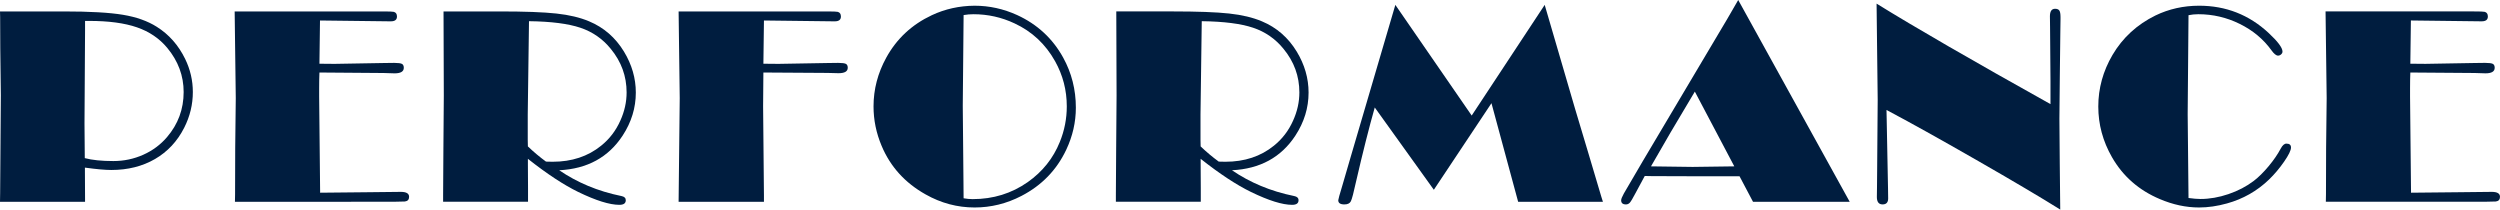 <?xml version="1.0" encoding="utf-8"?>
<!-- Generator: Adobe Illustrator 15.0.0, SVG Export Plug-In . SVG Version: 6.00 Build 0)  -->
<!DOCTYPE svg PUBLIC "-//W3C//DTD SVG 1.1//EN" "http://www.w3.org/Graphics/SVG/1.1/DTD/svg11.dtd">
<svg version="1.1" id="レイヤー_1" xmlns="http://www.w3.org/2000/svg" xmlns:xlink="http://www.w3.org/1999/xlink" x="0px"
	 y="0px" width="420.206px" height="35.227px" viewBox="0 0 420.206 35.227" enable-background="new 0 0 420.206 35.227"
	 xml:space="preserve">
<g>
	<path fill="#001D3F" d="M14.273,28.172v0.656l0.023,4.5v0.586H0l0.023-1.43l0.117-16.477L0.047,8.18l-0.023-5.32L0,1.922h10.711
		c4.375,0,7.691,0.188,9.949,0.563s4.152,1.047,5.684,2.016C28.406,5.797,30,7.602,31.125,9.914
		c0.859,1.766,1.289,3.617,1.289,5.555c0,2.094-0.484,4.094-1.453,6c-1.156,2.281-2.793,4.035-4.91,5.262s-4.566,1.84-7.348,1.84
		C17.672,28.57,16.195,28.438,14.273,28.172z M14.297,3.516v1.57l-0.094,15.656l0.047,5.836c1.234,0.328,2.836,0.492,4.805,0.492
		c1.766,0,3.438-0.352,5.016-1.055s2.914-1.695,4.008-2.977c1.859-2.172,2.789-4.695,2.789-7.57c0-2.734-0.922-5.211-2.766-7.43
		c-1.313-1.578-3.008-2.727-5.086-3.445S18.266,3.516,15,3.516H14.297z"/>
	<path fill="#001D3F" d="M53.692,12.188c-0.031,0.719-0.047,1.594-0.047,2.625v1.406l0.164,16.172l7.945-0.08l5.625-0.061
		c0.922,0,1.383,0.277,1.383,0.832c0,0.462-0.234,0.725-0.703,0.786c-0.109,0.015-0.758,0.03-1.945,0.046H39.489l0.023-1.219
		l0.023-7.828l0.094-8.391L39.442,1.922h24.844c1.109,0,1.742,0.023,1.898,0.069c0.359,0.093,0.539,0.354,0.539,0.786
		c0,0.539-0.344,0.809-1.031,0.809h-0.164L53.786,3.445l-0.094,7.266l2.555,0.023l8.203-0.141l1.805-0.023
		c0.656,0,1.09,0.056,1.301,0.166c0.211,0.111,0.316,0.333,0.316,0.665c0,0.618-0.516,0.927-1.547,0.927l-1.852-0.057L53.692,12.188
		z"/>
	<path fill="#001D3F" d="M93.995,28.617c1.5,1.027,3.12,1.905,4.859,2.633c1.739,0.729,3.606,1.296,5.603,1.703
		c0.483,0.094,0.725,0.328,0.725,0.703c0,0.516-0.359,0.773-1.077,0.773c-1.638,0-3.94-0.719-6.904-2.156
		c-2.465-1.203-5.29-3.063-8.472-5.578v0.961l0.023,3.984v2.273H74.479v-1.055l0.047-7.641l0.07-9.141L74.549,1.922h9.415
		c4.216,0,7.4,0.117,9.556,0.352c2.154,0.234,3.989,0.672,5.504,1.313c2.467,1.031,4.418,2.727,5.855,5.086
		c1.327,2.188,1.991,4.484,1.991,6.891c0,2.563-0.741,4.977-2.224,7.242C102.258,26.445,98.708,28.383,93.995,28.617z
		 M91.771,27.164l1.124,0.023c3.214,0,5.929-0.898,8.145-2.695c1.404-1.125,2.48-2.531,3.229-4.219
		c0.702-1.547,1.053-3.125,1.053-4.734c0-2.734-0.89-5.18-2.668-7.336c-1.358-1.672-3.059-2.852-5.103-3.539
		s-4.922-1.055-8.636-1.102l-0.211,15.703v4.242l0.023,1.102C89.684,25.525,90.698,26.377,91.771,27.164z"/>
	<path fill="#001D3F" d="M128.312,12.188l-0.047,5.672l0.141,14.977v1.078h-14.344L114.25,16.5l-0.188-14.578h24.844
		c1.125,0,1.758,0.023,1.898,0.069c0.359,0.093,0.539,0.354,0.539,0.786c0,0.539-0.344,0.809-1.031,0.809h-0.164l-11.742-0.141
		l-0.094,7.266l2.555,0.023l8.203-0.141l1.805-0.023c0.656,0,1.09,0.055,1.301,0.164s0.316,0.328,0.316,0.656
		c0,0.609-0.516,0.914-1.547,0.914l-1.852-0.047L128.312,12.188z"/>
	<path fill="#001D3F" d="M163.817,0.961c2.469,0,4.852,0.523,7.148,1.57c3.375,1.547,5.953,3.93,7.734,7.148
		c1.421,2.578,2.133,5.383,2.133,8.414c0,2.438-0.539,4.797-1.617,7.078c-1.609,3.406-4.117,5.992-7.523,7.758
		c-2.5,1.297-5.125,1.945-7.875,1.945c-2.906,0-5.657-0.734-8.25-2.203c-3.454-1.938-5.915-4.656-7.383-8.156
		c-0.906-2.141-1.359-4.352-1.359-6.633c0-2.859,0.711-5.586,2.133-8.18c1.75-3.188,4.304-5.57,7.664-7.148
		C158.856,1.508,161.254,0.977,163.817,0.961z M161.965,2.531l-0.141,15.258l0.117,12.68l0.023,2.859
		c0.531,0.094,1.039,0.141,1.523,0.141c3.453,0,6.539-0.953,9.258-2.859c2.484-1.75,4.281-4,5.391-6.75
		c0.781-1.922,1.172-3.914,1.172-5.977c0-2.719-0.656-5.25-1.969-7.594c-1.609-2.875-3.875-4.992-6.797-6.352
		c-2.188-1.031-4.492-1.547-6.914-1.547C163.067,2.391,162.512,2.438,161.965,2.531z"/>
	<path fill="#001D3F" d="M207.072,28.617c1.5,1.027,3.12,1.905,4.859,2.633c1.738,0.729,3.605,1.296,5.603,1.703
		c0.483,0.094,0.726,0.328,0.726,0.703c0,0.516-0.359,0.773-1.077,0.773c-1.639,0-3.939-0.719-6.904-2.156
		c-2.465-1.203-5.29-3.063-8.472-5.578v0.961l0.023,3.984v2.273h-14.273v-1.055l0.047-7.641l0.07-9.141l-0.047-14.156h9.415
		c4.216,0,7.401,0.117,9.555,0.352c2.155,0.234,3.989,0.672,5.505,1.313c2.467,1.031,4.418,2.727,5.854,5.086
		c1.327,2.188,1.991,4.484,1.991,6.891c0,2.563-0.742,4.977-2.225,7.242C215.336,26.445,211.785,28.383,207.072,28.617z
		 M204.849,27.164l1.124,0.023c3.213,0,5.929-0.898,8.145-2.695c1.404-1.125,2.48-2.531,3.229-4.219
		c0.702-1.547,1.054-3.125,1.054-4.734c0-2.734-0.89-5.18-2.669-7.336c-1.357-1.672-3.058-2.852-5.102-3.539
		c-2.044-0.688-4.923-1.055-8.636-1.102l-0.211,15.703v4.242l0.023,1.102C202.761,25.525,203.775,26.377,204.849,27.164z"/>
	<path fill="#001D3F" d="M259.636,0.82l5.104,17.461l2.317,7.734l2.083,7.008l0.281,0.891h-14.249l-4.483-16.569l-9.686,14.554
		l-9.931-13.834c-0.958,3.376-2.004,7.518-3.136,12.426c-0.408,1.875-0.702,2.988-0.882,3.341s-0.542,0.528-1.088,0.528
		c-0.688,0-1.03-0.234-1.03-0.703c0-0.141,0.219-0.93,0.657-2.367l1.455-4.992l2.534-8.625l4.951-16.852l12.832,18.6L259.636,0.82z"
		/>
	<path fill="#001D3F" d="M292.164,0l18.738,33.914h-16.253l-2.265-4.289h-7.848l-6.914-0.023l-1.168-0.023l-1.543,2.864
		c-0.451,0.86-0.768,1.396-0.949,1.604c-0.181,0.208-0.405,0.313-0.672,0.313c-0.535,0-0.803-0.234-0.803-0.703
		c0-0.203,0.152-0.582,0.457-1.137s1.372-2.379,3.201-5.473l14.188-23.883L292.164,0z M284.873,15.397l-4.095,6.89l-3.276,5.674
		l6.99,0.094l7.014-0.094L284.873,15.397z"/>
	<path fill="#001D3F" d="M344.649,17.5v-3.918l-0.047-6.217l-0.023-2.839l-0.023-1.783c0-0.845,0.289-1.267,0.867-1.267
		c0.344,0,0.582,0.098,0.715,0.293s0.199,0.566,0.199,1.113v0.328c-0.016,0.328-0.023,0.867-0.023,1.617l-0.094,7.898l-0.07,7.242
		l0.061,7.617l0.08,7.641c-3.219-2.017-7.93-4.803-14.133-8.359s-11.227-6.35-15.07-8.383l0.023,1.149l0.234,12.1l0.023,1.618
		c0,0.672-0.313,1.008-0.938,1.008c-0.641,0-0.961-0.414-0.961-1.242l0.023-1.641l0.023-2.648l0.094-12.023l-0.188-16.195
		C321.756,4.535,331.498,10.165,344.649,17.5z"/>
	<path fill="#001D3F" d="M367.85,2.555l-0.141,16.617l0.141,14.109c0.812,0.109,1.482,0.164,2.013,0.164
		c1.529,0,3.098-0.273,4.705-0.82c1.606-0.547,3.026-1.289,4.26-2.227c0.796-0.609,1.618-1.422,2.469-2.438s1.533-2.008,2.048-2.977
		c0.297-0.563,0.616-0.844,0.96-0.844c0.515,0,0.772,0.219,0.772,0.656c0,0.469-0.387,1.262-1.16,2.379s-1.621,2.121-2.543,3.012
		c-2,1.922-4.352,3.258-7.055,4.008c-1.625,0.453-3.188,0.68-4.688,0.68c-2.188,0-4.383-0.469-6.586-1.406
		c-3.531-1.484-6.219-3.836-8.063-7.055c-1.531-2.672-2.297-5.508-2.297-8.508c0-3.063,0.797-5.953,2.391-8.672
		c1.703-2.891,4.109-5.102,7.219-6.633c2.266-1.094,4.711-1.641,7.336-1.641c4.5,0,8.391,1.523,11.672,4.57
		c1.563,1.453,2.344,2.5,2.344,3.141c0,0.172-0.078,0.328-0.234,0.469c-0.155,0.141-0.327,0.211-0.515,0.211
		c-0.312,0-0.687-0.305-1.123-0.914c-1.342-1.859-3.112-3.332-5.313-4.418s-4.525-1.629-6.975-1.629
		C368.91,2.391,368.364,2.445,367.85,2.555z"/>
	<path fill="#001D3F" d="M405.136,12.188c-0.031,0.719-0.047,1.594-0.047,2.625v1.406l0.164,16.172l7.945-0.08l5.625-0.061
		c0.922,0,1.383,0.277,1.383,0.832c0,0.462-0.234,0.725-0.703,0.786c-0.109,0.015-0.758,0.03-1.945,0.046h-26.625l0.023-1.219
		l0.023-7.828l0.094-8.391l-0.188-14.555h24.844c1.109,0,1.742,0.023,1.898,0.069c0.359,0.093,0.539,0.354,0.539,0.786
		c0,0.539-0.344,0.809-1.031,0.809h-0.164l-11.742-0.141l-0.094,7.266l2.555,0.023l8.203-0.141l1.805-0.023
		c0.656,0,1.09,0.056,1.301,0.166c0.211,0.111,0.316,0.333,0.316,0.665c0,0.618-0.516,0.927-1.547,0.927l-1.852-0.057
		L405.136,12.188z"/>
</g>
</svg>
